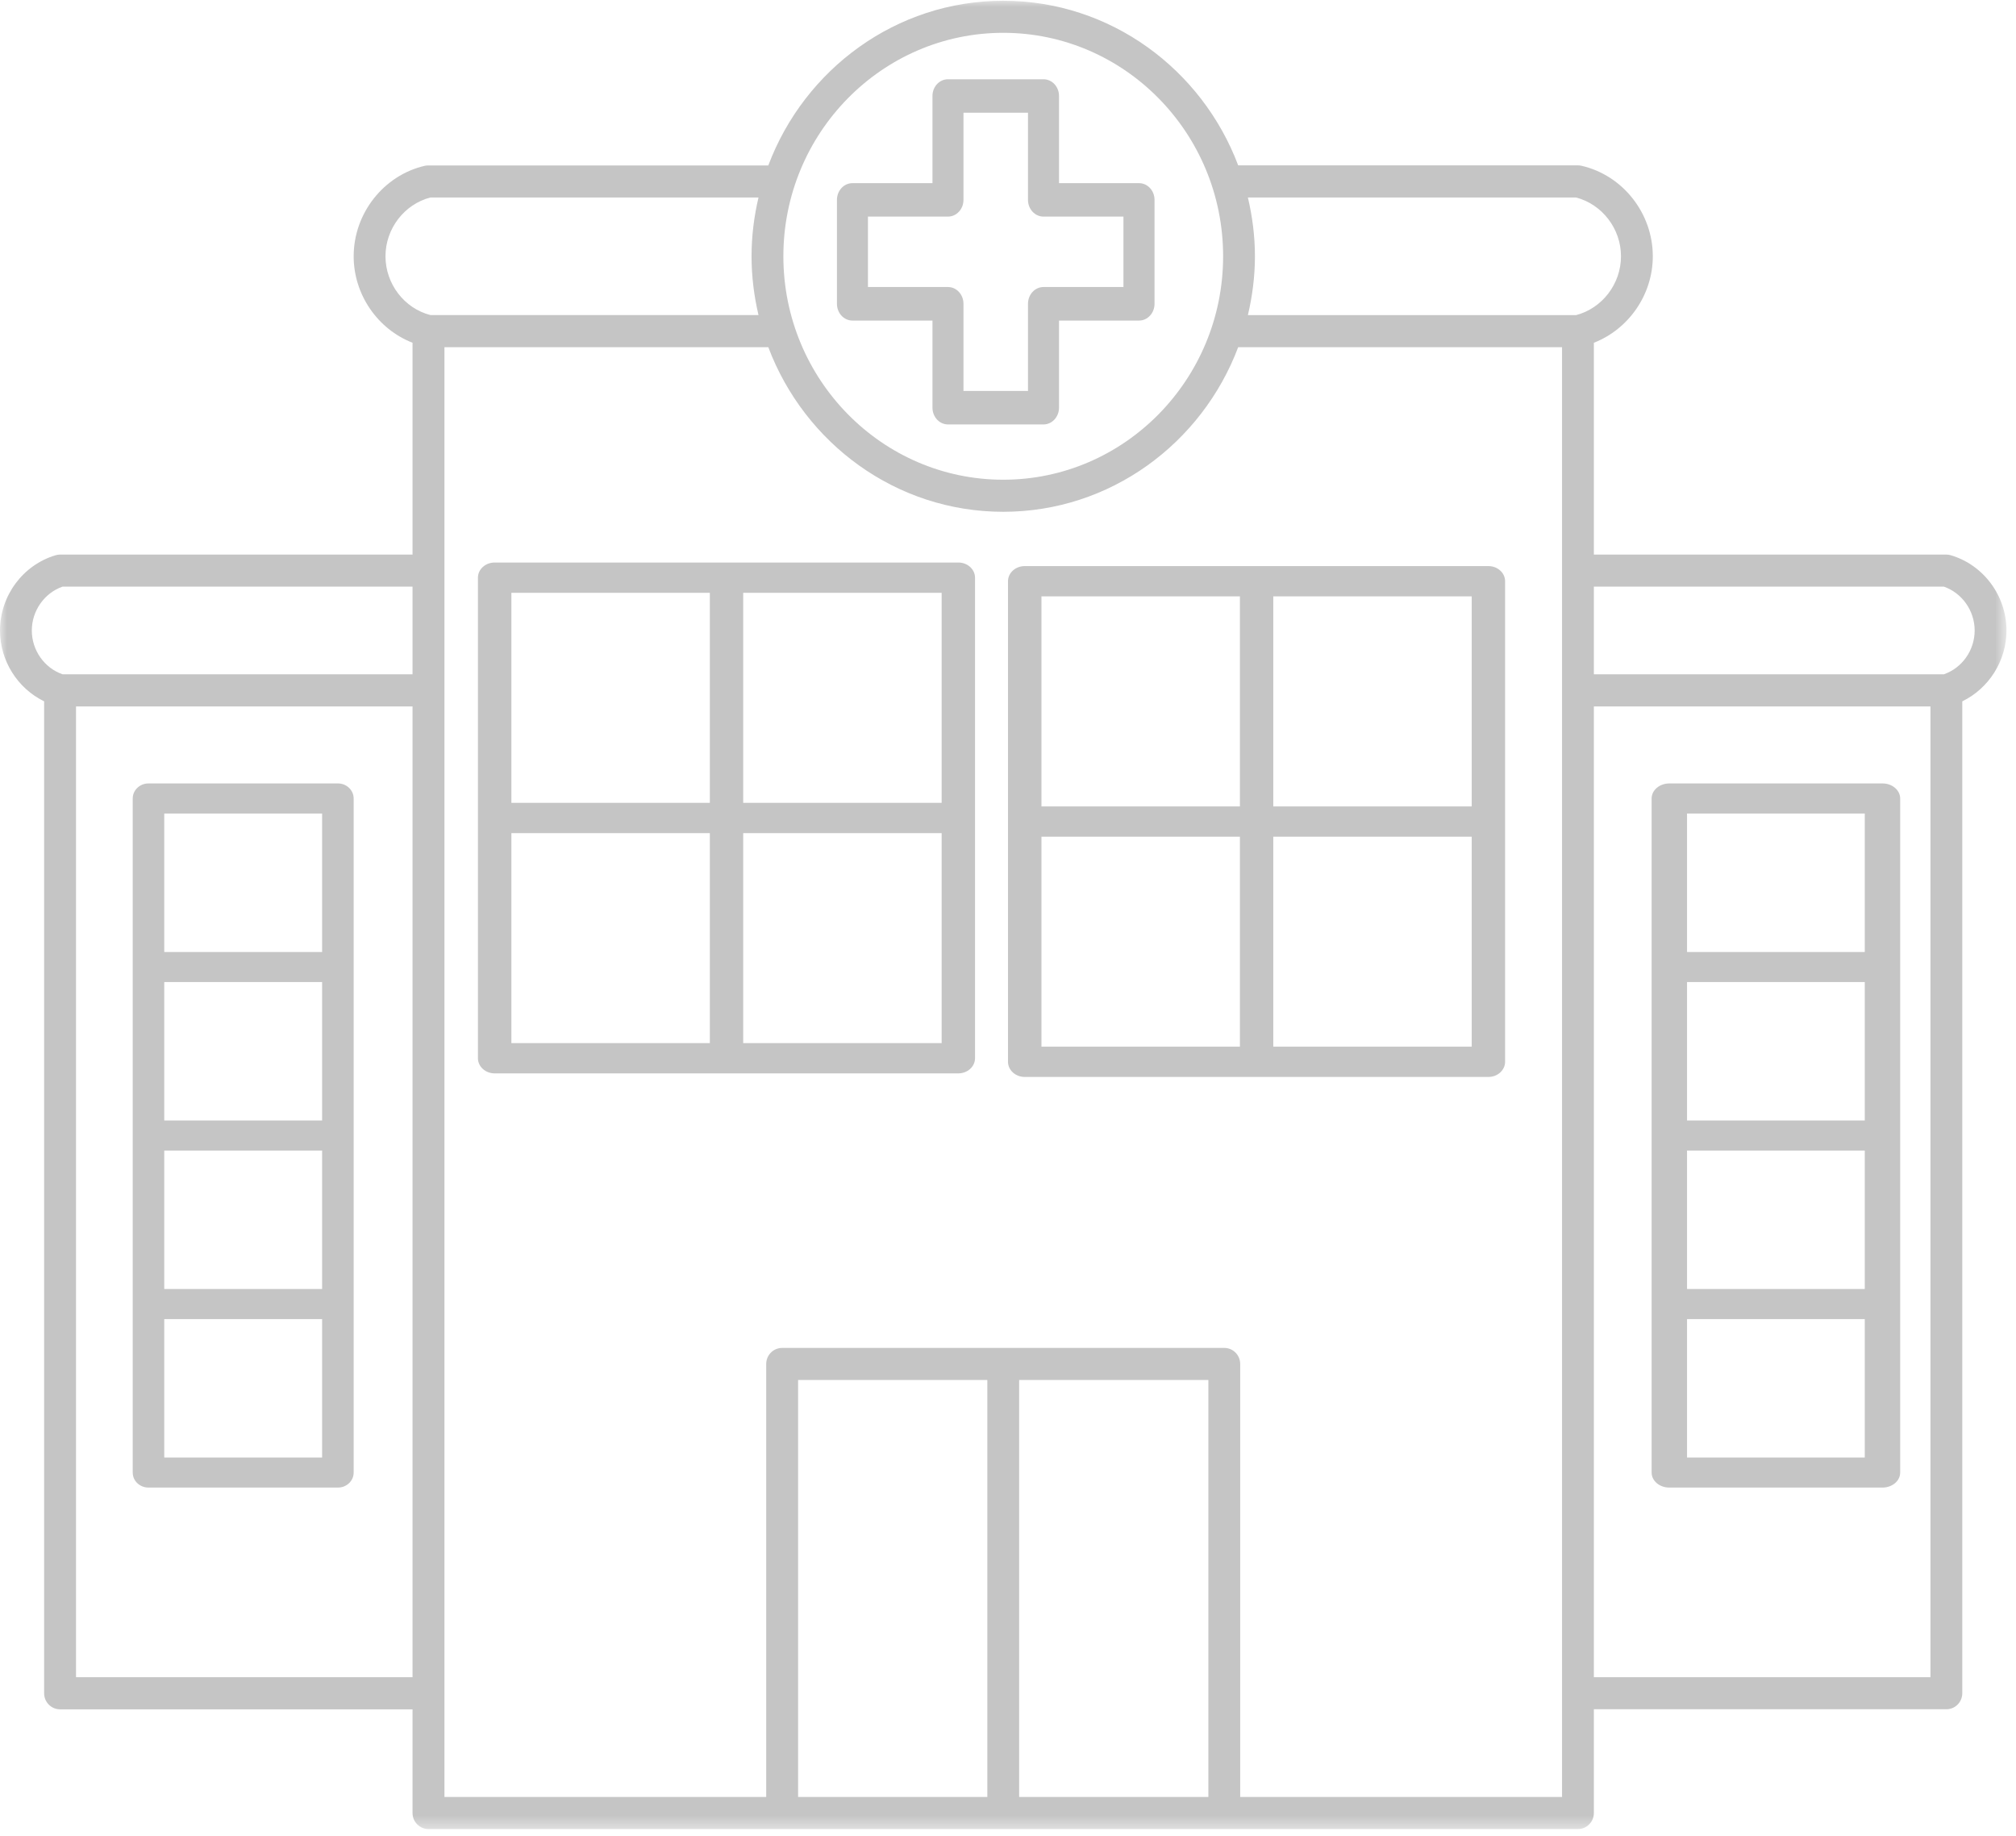 <svg width="146" height="133" viewBox="0 0 146 133" fill="none" xmlns="http://www.w3.org/2000/svg">
<mask id="mask0_680_27047" style="mask-type:luminance" maskUnits="userSpaceOnUse" x="0" y="0" width="146" height="133">
<path d="M0 0H145.31V132.528H0V0Z" fill="white"/>
</mask>
<g mask="url(#mask0_680_27047)">
<path d="M145.31 45.666C145.31 43.155 143.655 40.918 141.278 40.215C141.175 40.184 141.066 40.166 140.957 40.166H115.429V24.825C117.945 23.843 119.697 21.35 119.697 18.561C119.697 15.45 117.527 12.691 114.531 12.006C114.446 11.988 114.361 11.976 114.276 11.976H89.67C87.05 5.021 80.417 0.055 72.655 0.055C64.888 0.055 58.26 5.021 55.641 11.982H31.034C30.949 11.982 30.858 11.988 30.773 12.006C27.784 12.691 25.613 15.45 25.613 18.561C25.613 21.35 27.359 23.843 29.876 24.825V40.166H4.354C4.239 40.166 4.135 40.184 4.026 40.215C1.655 40.918 0 43.155 0 45.666C0 47.867 1.279 49.862 3.196 50.796V122.638C3.196 123.281 3.711 123.803 4.354 123.803H29.876V131.309C29.876 131.952 30.391 132.474 31.034 132.474H114.276C114.913 132.474 115.429 131.952 115.429 131.309V123.797H140.957C141.593 123.797 142.109 123.281 142.109 122.638V50.796C144.031 49.862 145.31 47.867 145.31 45.666ZM114.137 14.304C116.029 14.796 117.393 16.566 117.393 18.561C117.393 20.562 116.029 22.333 114.137 22.824H90.373C90.695 21.453 90.883 20.029 90.883 18.561C90.883 17.094 90.695 15.675 90.373 14.304H114.137ZM72.655 2.377C81.435 2.377 88.579 9.635 88.579 18.561C88.579 27.487 81.435 34.745 72.655 34.745C63.875 34.745 56.732 27.487 56.732 18.561C56.732 9.635 63.875 2.377 72.655 2.377ZM27.917 18.561C27.917 16.566 29.276 14.796 31.167 14.304H54.931C54.61 15.669 54.428 17.094 54.428 18.561C54.428 20.029 54.61 21.447 54.931 22.818H31.167C29.276 22.333 27.917 20.556 27.917 18.561ZM4.53 42.488H29.876V48.837H4.53C3.214 48.382 2.304 47.097 2.304 45.666C2.304 44.235 3.214 42.949 4.53 42.488ZM5.506 121.474V51.166H29.876V121.474H5.506ZM73.807 99.948H87.511V130.151H73.807V99.948ZM71.503 130.151H57.799V99.948H71.503V130.151ZM113.124 130.151H89.816V98.79C89.816 98.147 89.3 97.626 88.663 97.626H56.647C56.004 97.626 55.489 98.147 55.489 98.79V130.151H32.186V25.146H55.641C58.26 32.101 64.888 37.068 72.655 37.068C80.417 37.068 87.05 32.101 89.67 25.146H113.124V130.151ZM115.429 121.474V51.166H139.805V121.474H115.429ZM140.775 48.837H115.429V42.488H140.775C142.097 42.949 143.006 44.235 143.006 45.666C143.006 47.097 142.097 48.382 140.775 48.837Z" fill="#C5C5C5"/>
</g>
<path d="M136.33 56.742H120.894C120.185 56.742 119.612 57.231 119.612 57.834V106.655C119.612 107.258 120.185 107.741 120.894 107.741H136.33C137.038 107.741 137.612 107.258 137.612 106.655V57.834C137.612 57.231 137.038 56.742 136.33 56.742ZM122.176 71.128H135.048V81.152H122.176V71.128ZM122.176 83.331H135.048V93.36H122.176V83.331ZM135.048 58.92V68.95H122.176V58.92H135.048ZM122.176 105.563V95.539H135.048V105.563H122.176Z" fill="#C5C5C5"/>
<path d="M107.792 41H74.215C73.54 41 73 41.492 73 42.099V76.901C73 77.508 73.54 78 74.215 78H107.792C108.459 78 109 77.508 109 76.901V42.099C109 41.492 108.459 41 107.792 41ZM106.583 58.406H92.211V43.193H106.583V58.406ZM89.795 43.193V58.406H75.423V43.193H89.795ZM75.423 60.599H89.795V75.807H75.423V60.599ZM92.211 75.807V60.599H106.583V75.807H92.211Z" fill="#C5C5C5"/>
<path d="M69.403 40.742H35.826C35.152 40.742 34.612 41.234 34.612 41.841V76.642C34.612 77.249 35.152 77.742 35.826 77.742H69.403C70.071 77.742 70.612 77.249 70.612 76.642V41.841C70.612 41.234 70.071 40.742 69.403 40.742ZM68.195 58.148H53.823V42.934H68.195V58.148ZM51.407 42.934V58.148H37.035V42.934H51.407ZM37.035 60.341H51.407V75.549H37.035V60.341ZM53.823 75.549V60.341H68.195V75.549H53.823Z" fill="#C5C5C5"/>
<path d="M24.473 56.742H10.757C10.121 56.742 9.612 57.231 9.612 57.834V106.655C9.612 107.258 10.121 107.741 10.757 107.741H24.473C25.102 107.741 25.612 107.258 25.612 106.655V57.834C25.612 57.231 25.102 56.742 24.473 56.742ZM11.896 71.128H23.328V81.152H11.896V71.128ZM11.896 83.331H23.328V93.36H11.896V83.331ZM23.328 58.92V68.95H11.896V58.92H23.328ZM11.896 105.563V95.539H23.328V105.563H11.896Z" fill="#C5C5C5"/>
<path d="M61.734 23.218H67.53V29.527C67.53 30.197 68.032 30.741 68.653 30.741H75.571C76.191 30.741 76.694 30.197 76.694 29.527V23.218H82.489C83.11 23.218 83.612 22.674 83.612 22.003V14.48C83.612 13.809 83.11 13.265 82.489 13.265H76.694V6.95C76.694 6.279 76.191 5.741 75.571 5.741H68.653C68.032 5.741 67.53 6.279 67.53 6.95V13.265H61.734C61.114 13.265 60.612 13.809 60.612 14.48V22.003C60.612 22.674 61.114 23.218 61.734 23.218ZM62.857 15.688H68.653C69.273 15.688 69.775 15.144 69.775 14.48V8.165H74.448V14.48C74.448 15.144 74.951 15.688 75.571 15.688H81.361V20.788H75.571C74.951 20.788 74.448 21.332 74.448 22.003V28.318H69.775V22.003C69.775 21.332 69.273 20.788 68.653 20.788H62.857V15.688Z" fill="#C5C5C5"/>
</svg>
